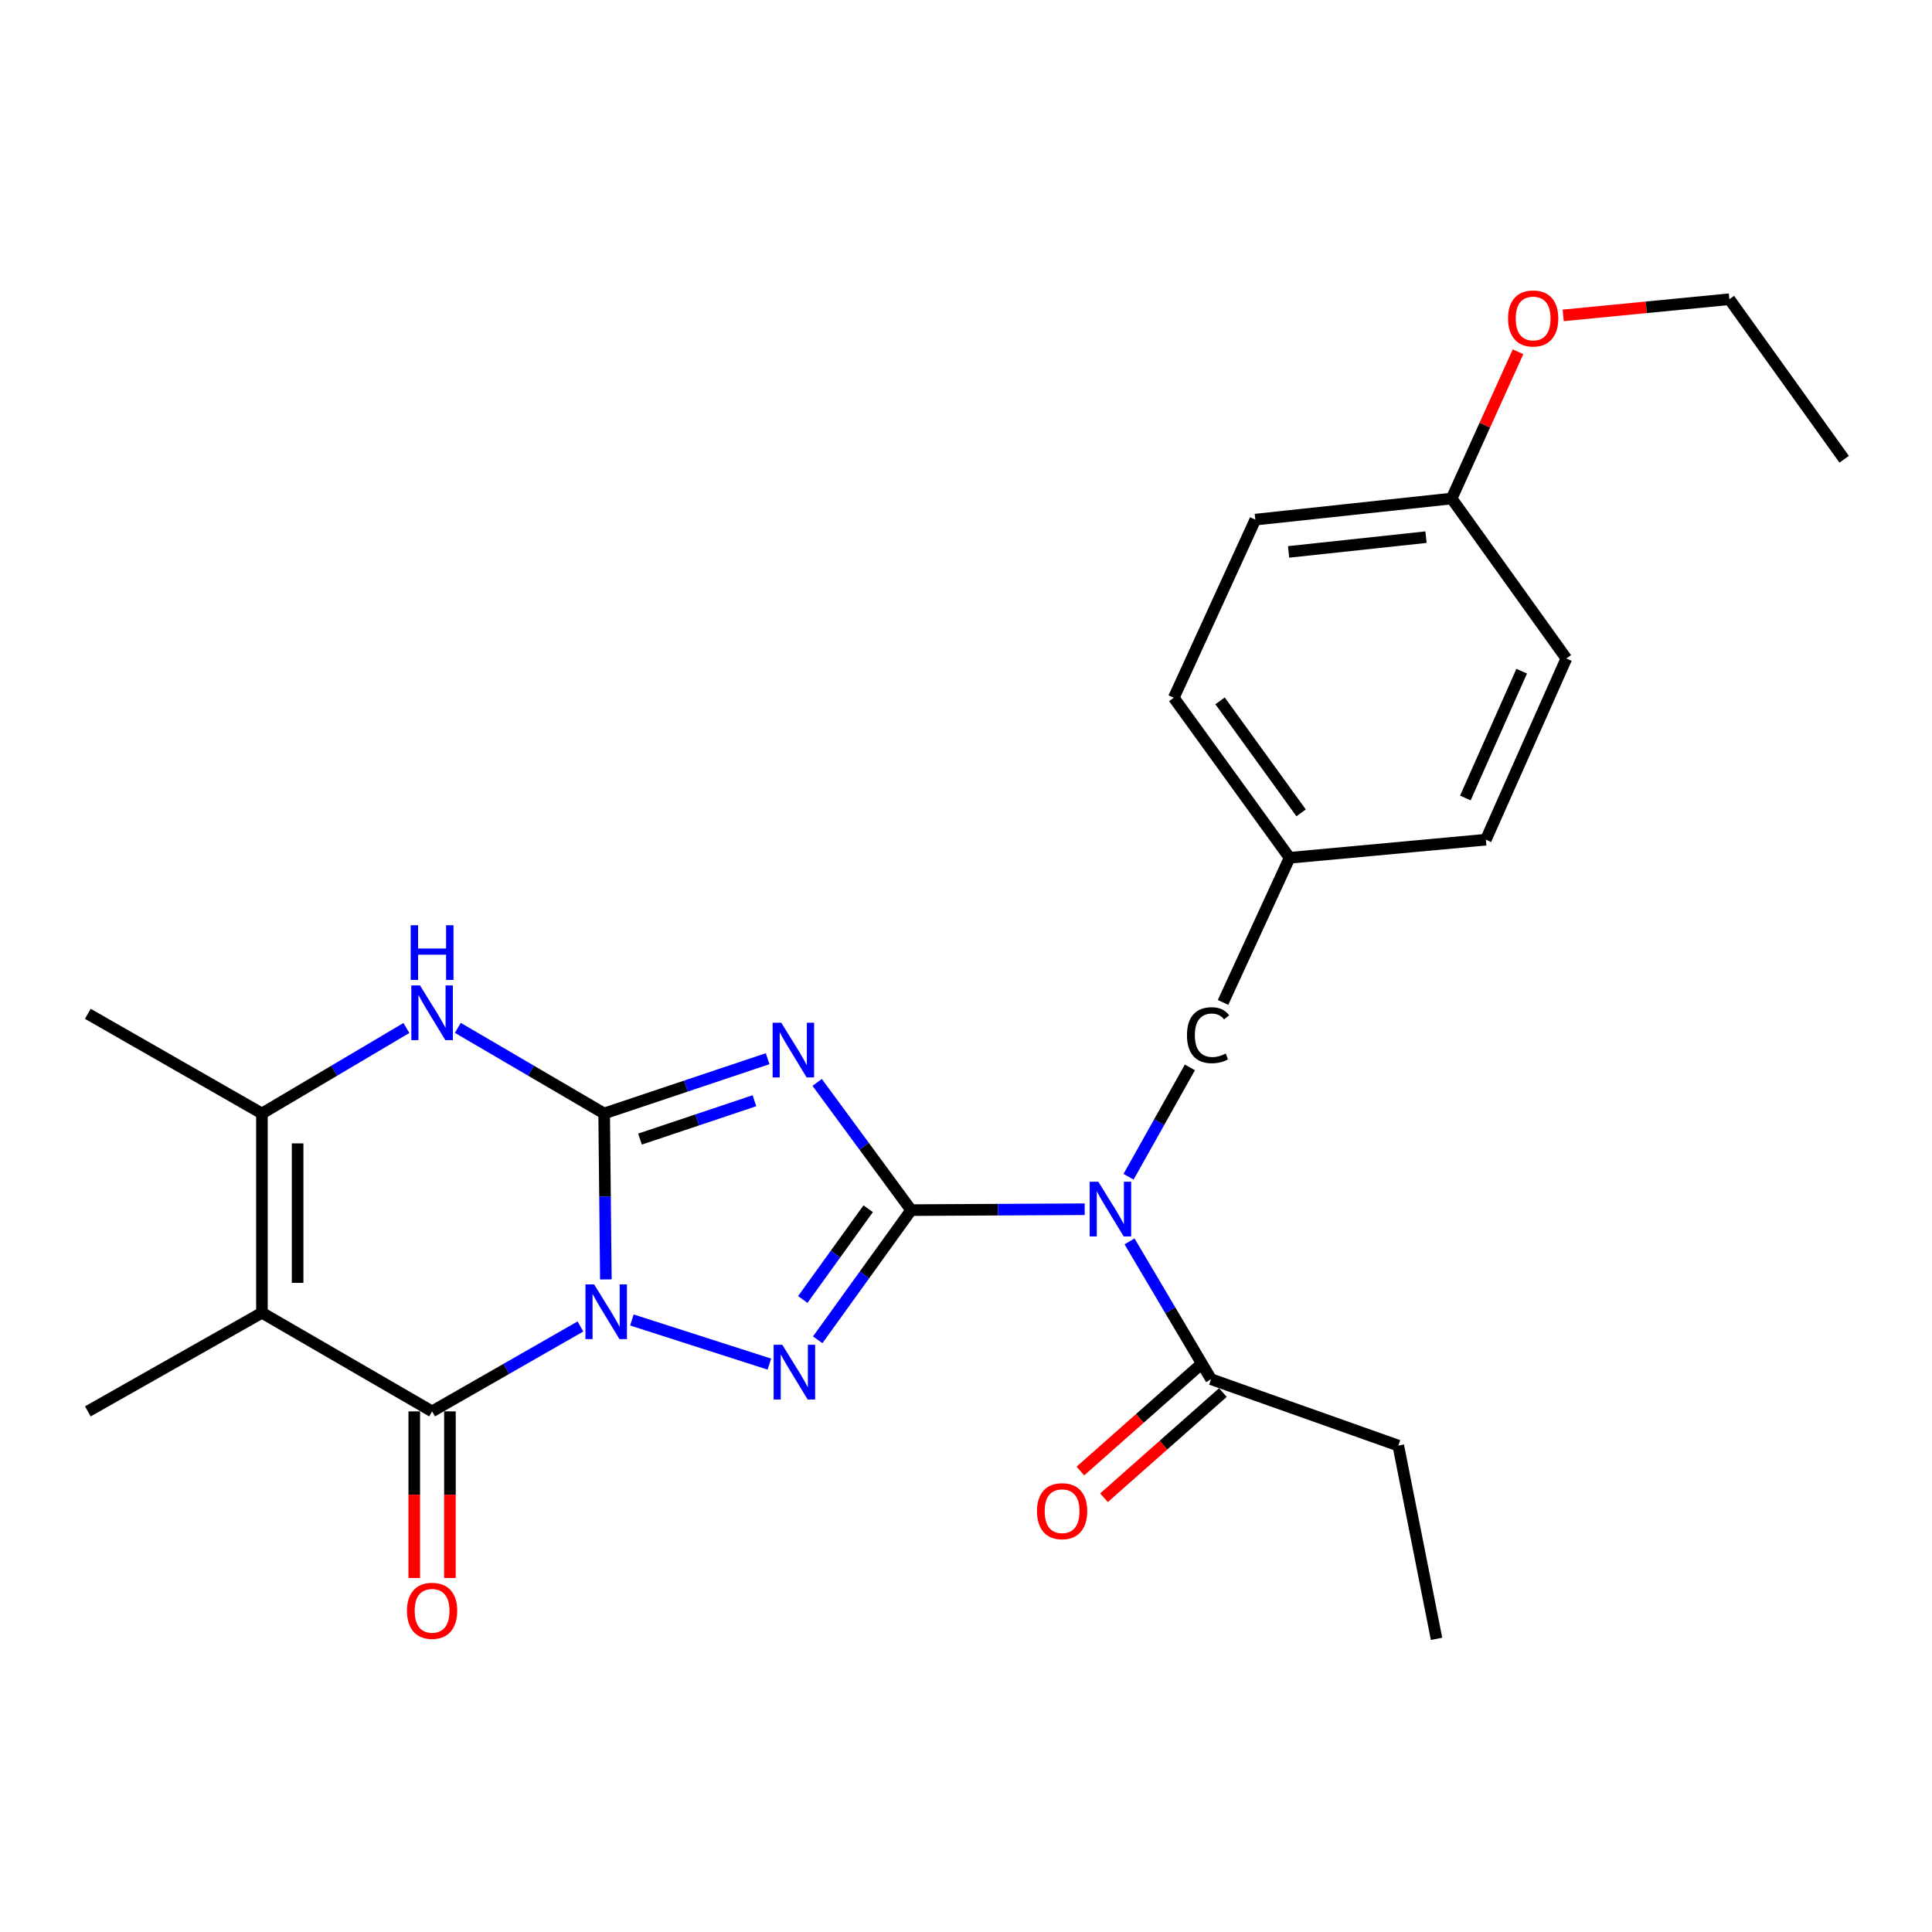 <?xml version='1.0' encoding='iso-8859-1'?>
<svg version='1.1' baseProfile='full'
              xmlns='http://www.w3.org/2000/svg'
                      xmlns:rdkit='http://www.rdkit.org/xml'
                      xmlns:xlink='http://www.w3.org/1999/xlink'
                  xml:space='preserve'
width='1000px' height='1000px' viewBox='0 0 1000 1000'>
<!-- END OF HEADER -->
<rect style='opacity:1.0;fill:#FFFFFF;stroke:none' width='1000' height='1000' x='0' y='0'> </rect>
<path class='bond-0' d='M 313.594,662.224 L 313.151,619.282' style='fill:none;fill-rule:evenodd;stroke:#0000FF;stroke-width:6px;stroke-linecap:butt;stroke-linejoin:miter;stroke-opacity:1' />
<path class='bond-0' d='M 313.151,619.282 L 312.709,576.341' style='fill:none;fill-rule:evenodd;stroke:#000000;stroke-width:6px;stroke-linecap:butt;stroke-linejoin:miter;stroke-opacity:1' />
<path class='bond-3' d='M 327.063,683.218 L 398.226,706.063' style='fill:none;fill-rule:evenodd;stroke:#0000FF;stroke-width:6px;stroke-linecap:butt;stroke-linejoin:miter;stroke-opacity:1' />
<path class='bond-4' d='M 300.43,686.582 L 262.039,708.554' style='fill:none;fill-rule:evenodd;stroke:#0000FF;stroke-width:6px;stroke-linecap:butt;stroke-linejoin:miter;stroke-opacity:1' />
<path class='bond-4' d='M 262.039,708.554 L 223.648,730.526' style='fill:none;fill-rule:evenodd;stroke:#000000;stroke-width:6px;stroke-linecap:butt;stroke-linejoin:miter;stroke-opacity:1' />
<path class='bond-2' d='M 312.709,576.341 L 355.014,562.159' style='fill:none;fill-rule:evenodd;stroke:#000000;stroke-width:6px;stroke-linecap:butt;stroke-linejoin:miter;stroke-opacity:1' />
<path class='bond-2' d='M 355.014,562.159 L 397.319,547.978' style='fill:none;fill-rule:evenodd;stroke:#0000FF;stroke-width:6px;stroke-linecap:butt;stroke-linejoin:miter;stroke-opacity:1' />
<path class='bond-2' d='M 331.268,589.589 L 360.882,579.662' style='fill:none;fill-rule:evenodd;stroke:#000000;stroke-width:6px;stroke-linecap:butt;stroke-linejoin:miter;stroke-opacity:1' />
<path class='bond-2' d='M 360.882,579.662 L 390.495,569.735' style='fill:none;fill-rule:evenodd;stroke:#0000FF;stroke-width:6px;stroke-linecap:butt;stroke-linejoin:miter;stroke-opacity:1' />
<path class='bond-7' d='M 312.709,576.341 L 274.839,554.178' style='fill:none;fill-rule:evenodd;stroke:#000000;stroke-width:6px;stroke-linecap:butt;stroke-linejoin:miter;stroke-opacity:1' />
<path class='bond-7' d='M 274.839,554.178 L 236.968,532.016' style='fill:none;fill-rule:evenodd;stroke:#0000FF;stroke-width:6px;stroke-linecap:butt;stroke-linejoin:miter;stroke-opacity:1' />
<path class='bond-1' d='M 471.602,626.358 L 447.421,659.916' style='fill:none;fill-rule:evenodd;stroke:#000000;stroke-width:6px;stroke-linecap:butt;stroke-linejoin:miter;stroke-opacity:1' />
<path class='bond-1' d='M 447.421,659.916 L 423.24,693.475' style='fill:none;fill-rule:evenodd;stroke:#0000FF;stroke-width:6px;stroke-linecap:butt;stroke-linejoin:miter;stroke-opacity:1' />
<path class='bond-1' d='M 449.37,625.633 L 432.444,649.125' style='fill:none;fill-rule:evenodd;stroke:#000000;stroke-width:6px;stroke-linecap:butt;stroke-linejoin:miter;stroke-opacity:1' />
<path class='bond-1' d='M 432.444,649.125 L 415.517,672.616' style='fill:none;fill-rule:evenodd;stroke:#0000FF;stroke-width:6px;stroke-linecap:butt;stroke-linejoin:miter;stroke-opacity:1' />
<path class='bond-6' d='M 471.602,626.358 L 516.519,626.126' style='fill:none;fill-rule:evenodd;stroke:#000000;stroke-width:6px;stroke-linecap:butt;stroke-linejoin:miter;stroke-opacity:1' />
<path class='bond-6' d='M 516.519,626.126 L 561.435,625.893' style='fill:none;fill-rule:evenodd;stroke:#0000FF;stroke-width:6px;stroke-linecap:butt;stroke-linejoin:miter;stroke-opacity:1' />
<path class='bond-26' d='M 471.602,626.358 L 447.277,593.301' style='fill:none;fill-rule:evenodd;stroke:#000000;stroke-width:6px;stroke-linecap:butt;stroke-linejoin:miter;stroke-opacity:1' />
<path class='bond-26' d='M 447.277,593.301 L 422.953,560.243' style='fill:none;fill-rule:evenodd;stroke:#0000FF;stroke-width:6px;stroke-linecap:butt;stroke-linejoin:miter;stroke-opacity:1' />
<path class='bond-5' d='M 223.648,730.526 L 135.582,679.483' style='fill:none;fill-rule:evenodd;stroke:#000000;stroke-width:6px;stroke-linecap:butt;stroke-linejoin:miter;stroke-opacity:1' />
<path class='bond-11' d='M 214.418,730.526 L 214.418,773.647' style='fill:none;fill-rule:evenodd;stroke:#000000;stroke-width:6px;stroke-linecap:butt;stroke-linejoin:miter;stroke-opacity:1' />
<path class='bond-11' d='M 214.418,773.647 L 214.418,816.769' style='fill:none;fill-rule:evenodd;stroke:#FF0000;stroke-width:6px;stroke-linecap:butt;stroke-linejoin:miter;stroke-opacity:1' />
<path class='bond-11' d='M 232.879,730.526 L 232.879,773.647' style='fill:none;fill-rule:evenodd;stroke:#000000;stroke-width:6px;stroke-linecap:butt;stroke-linejoin:miter;stroke-opacity:1' />
<path class='bond-11' d='M 232.879,773.647 L 232.879,816.769' style='fill:none;fill-rule:evenodd;stroke:#FF0000;stroke-width:6px;stroke-linecap:butt;stroke-linejoin:miter;stroke-opacity:1' />
<path class='bond-8' d='M 135.582,679.483 L 135.582,576.341' style='fill:none;fill-rule:evenodd;stroke:#000000;stroke-width:6px;stroke-linecap:butt;stroke-linejoin:miter;stroke-opacity:1' />
<path class='bond-8' d='M 154.043,664.011 L 154.043,591.812' style='fill:none;fill-rule:evenodd;stroke:#000000;stroke-width:6px;stroke-linecap:butt;stroke-linejoin:miter;stroke-opacity:1' />
<path class='bond-13' d='M 135.582,679.483 L 45.455,730.526' style='fill:none;fill-rule:evenodd;stroke:#000000;stroke-width:6px;stroke-linecap:butt;stroke-linejoin:miter;stroke-opacity:1' />
<path class='bond-9' d='M 584.645,642.542 L 605.744,678.206' style='fill:none;fill-rule:evenodd;stroke:#0000FF;stroke-width:6px;stroke-linecap:butt;stroke-linejoin:miter;stroke-opacity:1' />
<path class='bond-9' d='M 605.744,678.206 L 626.843,713.87' style='fill:none;fill-rule:evenodd;stroke:#000000;stroke-width:6px;stroke-linecap:butt;stroke-linejoin:miter;stroke-opacity:1' />
<path class='bond-10' d='M 584.143,609.081 L 600.013,580.781' style='fill:none;fill-rule:evenodd;stroke:#0000FF;stroke-width:6px;stroke-linecap:butt;stroke-linejoin:miter;stroke-opacity:1' />
<path class='bond-10' d='M 600.013,580.781 L 615.883,552.48' style='fill:none;fill-rule:evenodd;stroke:#000000;stroke-width:6px;stroke-linecap:butt;stroke-linejoin:miter;stroke-opacity:1' />
<path class='bond-27' d='M 210.35,532.091 L 172.966,554.216' style='fill:none;fill-rule:evenodd;stroke:#0000FF;stroke-width:6px;stroke-linecap:butt;stroke-linejoin:miter;stroke-opacity:1' />
<path class='bond-27' d='M 172.966,554.216 L 135.582,576.341' style='fill:none;fill-rule:evenodd;stroke:#000000;stroke-width:6px;stroke-linecap:butt;stroke-linejoin:miter;stroke-opacity:1' />
<path class='bond-16' d='M 135.582,576.341 L 45.455,524.744' style='fill:none;fill-rule:evenodd;stroke:#000000;stroke-width:6px;stroke-linecap:butt;stroke-linejoin:miter;stroke-opacity:1' />
<path class='bond-12' d='M 620.726,706.958 L 589.962,734.183' style='fill:none;fill-rule:evenodd;stroke:#000000;stroke-width:6px;stroke-linecap:butt;stroke-linejoin:miter;stroke-opacity:1' />
<path class='bond-12' d='M 589.962,734.183 L 559.197,761.408' style='fill:none;fill-rule:evenodd;stroke:#FF0000;stroke-width:6px;stroke-linecap:butt;stroke-linejoin:miter;stroke-opacity:1' />
<path class='bond-12' d='M 632.96,720.783 L 602.196,748.007' style='fill:none;fill-rule:evenodd;stroke:#000000;stroke-width:6px;stroke-linecap:butt;stroke-linejoin:miter;stroke-opacity:1' />
<path class='bond-12' d='M 602.196,748.007 L 571.431,775.232' style='fill:none;fill-rule:evenodd;stroke:#FF0000;stroke-width:6px;stroke-linecap:butt;stroke-linejoin:miter;stroke-opacity:1' />
<path class='bond-21' d='M 626.843,713.87 L 723.76,748.237' style='fill:none;fill-rule:evenodd;stroke:#000000;stroke-width:6px;stroke-linecap:butt;stroke-linejoin:miter;stroke-opacity:1' />
<path class='bond-14' d='M 633.046,518.853 L 667.497,443.99' style='fill:none;fill-rule:evenodd;stroke:#000000;stroke-width:6px;stroke-linecap:butt;stroke-linejoin:miter;stroke-opacity:1' />
<path class='bond-17' d='M 667.497,443.99 L 769.08,434.616' style='fill:none;fill-rule:evenodd;stroke:#000000;stroke-width:6px;stroke-linecap:butt;stroke-linejoin:miter;stroke-opacity:1' />
<path class='bond-18' d='M 667.497,443.99 L 607.552,361.154' style='fill:none;fill-rule:evenodd;stroke:#000000;stroke-width:6px;stroke-linecap:butt;stroke-linejoin:miter;stroke-opacity:1' />
<path class='bond-18' d='M 673.461,420.742 L 631.499,362.757' style='fill:none;fill-rule:evenodd;stroke:#000000;stroke-width:6px;stroke-linecap:butt;stroke-linejoin:miter;stroke-opacity:1' />
<path class='bond-15' d='M 751.369,258.033 L 649.755,268.955' style='fill:none;fill-rule:evenodd;stroke:#000000;stroke-width:6px;stroke-linecap:butt;stroke-linejoin:miter;stroke-opacity:1' />
<path class='bond-15' d='M 738.099,278.026 L 666.97,285.671' style='fill:none;fill-rule:evenodd;stroke:#000000;stroke-width:6px;stroke-linecap:butt;stroke-linejoin:miter;stroke-opacity:1' />
<path class='bond-22' d='M 751.369,258.033 L 768.548,220.054' style='fill:none;fill-rule:evenodd;stroke:#000000;stroke-width:6px;stroke-linecap:butt;stroke-linejoin:miter;stroke-opacity:1' />
<path class='bond-22' d='M 768.548,220.054 L 785.727,182.076' style='fill:none;fill-rule:evenodd;stroke:#FF0000;stroke-width:6px;stroke-linecap:butt;stroke-linejoin:miter;stroke-opacity:1' />
<path class='bond-28' d='M 751.369,258.033 L 810.739,340.838' style='fill:none;fill-rule:evenodd;stroke:#000000;stroke-width:6px;stroke-linecap:butt;stroke-linejoin:miter;stroke-opacity:1' />
<path class='bond-19' d='M 769.08,434.616 L 810.739,340.838' style='fill:none;fill-rule:evenodd;stroke:#000000;stroke-width:6px;stroke-linecap:butt;stroke-linejoin:miter;stroke-opacity:1' />
<path class='bond-19' d='M 758.458,413.055 L 787.62,347.41' style='fill:none;fill-rule:evenodd;stroke:#000000;stroke-width:6px;stroke-linecap:butt;stroke-linejoin:miter;stroke-opacity:1' />
<path class='bond-20' d='M 607.552,361.154 L 649.755,268.955' style='fill:none;fill-rule:evenodd;stroke:#000000;stroke-width:6px;stroke-linecap:butt;stroke-linejoin:miter;stroke-opacity:1' />
<path class='bond-24' d='M 723.76,748.237 L 743.554,848.262' style='fill:none;fill-rule:evenodd;stroke:#000000;stroke-width:6px;stroke-linecap:butt;stroke-linejoin:miter;stroke-opacity:1' />
<path class='bond-23' d='M 809.112,163.243 L 852.118,159.056' style='fill:none;fill-rule:evenodd;stroke:#FF0000;stroke-width:6px;stroke-linecap:butt;stroke-linejoin:miter;stroke-opacity:1' />
<path class='bond-23' d='M 852.118,159.056 L 895.124,154.87' style='fill:none;fill-rule:evenodd;stroke:#000000;stroke-width:6px;stroke-linecap:butt;stroke-linejoin:miter;stroke-opacity:1' />
<path class='bond-25' d='M 895.124,154.87 L 954.545,237.706' style='fill:none;fill-rule:evenodd;stroke:#000000;stroke-width:6px;stroke-linecap:butt;stroke-linejoin:miter;stroke-opacity:1' />
<path  class='atom-0' d='M 307.506 664.789
L 316.786 679.789
Q 317.706 681.269, 319.186 683.949
Q 320.666 686.629, 320.746 686.789
L 320.746 664.789
L 324.506 664.789
L 324.506 693.109
L 320.626 693.109
L 310.666 676.709
Q 309.506 674.789, 308.266 672.589
Q 307.066 670.389, 306.706 669.709
L 306.706 693.109
L 303.026 693.109
L 303.026 664.789
L 307.506 664.789
' fill='#0000FF'/>
<path  class='atom-3' d='M 404.382 529.352
L 413.662 544.352
Q 414.582 545.832, 416.062 548.512
Q 417.542 551.192, 417.622 551.352
L 417.622 529.352
L 421.382 529.352
L 421.382 557.672
L 417.502 557.672
L 407.542 541.272
Q 406.382 539.352, 405.142 537.152
Q 403.942 534.952, 403.582 534.272
L 403.582 557.672
L 399.902 557.672
L 399.902 529.352
L 404.382 529.352
' fill='#0000FF'/>
<path  class='atom-4' d='M 404.915 696.059
L 414.195 711.059
Q 415.115 712.539, 416.595 715.219
Q 418.075 717.899, 418.155 718.059
L 418.155 696.059
L 421.915 696.059
L 421.915 724.379
L 418.035 724.379
L 408.075 707.979
Q 406.915 706.059, 405.675 703.859
Q 404.475 701.659, 404.115 700.979
L 404.115 724.379
L 400.435 724.379
L 400.435 696.059
L 404.915 696.059
' fill='#0000FF'/>
<path  class='atom-7' d='M 568.494 611.665
L 577.774 626.665
Q 578.694 628.145, 580.174 630.825
Q 581.654 633.505, 581.734 633.665
L 581.734 611.665
L 585.494 611.665
L 585.494 639.985
L 581.614 639.985
L 571.654 623.585
Q 570.494 621.665, 569.254 619.465
Q 568.054 617.265, 567.694 616.585
L 567.694 639.985
L 564.014 639.985
L 564.014 611.665
L 568.494 611.665
' fill='#0000FF'/>
<path  class='atom-8' d='M 217.388 510.061
L 226.668 525.061
Q 227.588 526.541, 229.068 529.221
Q 230.548 531.901, 230.628 532.061
L 230.628 510.061
L 234.388 510.061
L 234.388 538.381
L 230.508 538.381
L 220.548 521.981
Q 219.388 520.061, 218.148 517.861
Q 216.948 515.661, 216.588 514.981
L 216.588 538.381
L 212.908 538.381
L 212.908 510.061
L 217.388 510.061
' fill='#0000FF'/>
<path  class='atom-8' d='M 212.568 478.909
L 216.408 478.909
L 216.408 490.949
L 230.888 490.949
L 230.888 478.909
L 234.728 478.909
L 234.728 507.229
L 230.888 507.229
L 230.888 494.149
L 216.408 494.149
L 216.408 507.229
L 212.568 507.229
L 212.568 478.909
' fill='#0000FF'/>
<path  class='atom-11' d='M 614.375 535.817
Q 614.375 528.777, 617.655 525.097
Q 620.975 521.377, 627.255 521.377
Q 633.095 521.377, 636.215 525.497
L 633.575 527.657
Q 631.295 524.657, 627.255 524.657
Q 622.975 524.657, 620.695 527.537
Q 618.455 530.377, 618.455 535.817
Q 618.455 541.417, 620.775 544.297
Q 623.135 547.177, 627.695 547.177
Q 630.815 547.177, 634.455 545.297
L 635.575 548.297
Q 634.095 549.257, 631.855 549.817
Q 629.615 550.377, 627.135 550.377
Q 620.975 550.377, 617.655 546.617
Q 614.375 542.857, 614.375 535.817
' fill='#000000'/>
<path  class='atom-12' d='M 210.648 833.748
Q 210.648 826.948, 214.008 823.148
Q 217.368 819.348, 223.648 819.348
Q 229.928 819.348, 233.288 823.148
Q 236.648 826.948, 236.648 833.748
Q 236.648 840.628, 233.248 844.548
Q 229.848 848.428, 223.648 848.428
Q 217.408 848.428, 214.008 844.548
Q 210.648 840.668, 210.648 833.748
M 223.648 845.228
Q 227.968 845.228, 230.288 842.348
Q 232.648 839.428, 232.648 833.748
Q 232.648 828.188, 230.288 825.388
Q 227.968 822.548, 223.648 822.548
Q 219.328 822.548, 216.968 825.348
Q 214.648 828.148, 214.648 833.748
Q 214.648 839.468, 216.968 842.348
Q 219.328 845.228, 223.648 845.228
' fill='#FF0000'/>
<path  class='atom-13' d='M 536.74 782.182
Q 536.74 775.382, 540.1 771.582
Q 543.46 767.782, 549.74 767.782
Q 556.02 767.782, 559.38 771.582
Q 562.74 775.382, 562.74 782.182
Q 562.74 789.062, 559.34 792.982
Q 555.94 796.862, 549.74 796.862
Q 543.5 796.862, 540.1 792.982
Q 536.74 789.102, 536.74 782.182
M 549.74 793.662
Q 554.06 793.662, 556.38 790.782
Q 558.74 787.862, 558.74 782.182
Q 558.74 776.622, 556.38 773.822
Q 554.06 770.982, 549.74 770.982
Q 545.42 770.982, 543.06 773.782
Q 540.74 776.582, 540.74 782.182
Q 540.74 787.902, 543.06 790.782
Q 545.42 793.662, 549.74 793.662
' fill='#FF0000'/>
<path  class='atom-23' d='M 780.561 164.836
Q 780.561 158.036, 783.921 154.236
Q 787.281 150.436, 793.561 150.436
Q 799.841 150.436, 803.201 154.236
Q 806.561 158.036, 806.561 164.836
Q 806.561 171.716, 803.161 175.636
Q 799.761 179.516, 793.561 179.516
Q 787.321 179.516, 783.921 175.636
Q 780.561 171.756, 780.561 164.836
M 793.561 176.316
Q 797.881 176.316, 800.201 173.436
Q 802.561 170.516, 802.561 164.836
Q 802.561 159.276, 800.201 156.476
Q 797.881 153.636, 793.561 153.636
Q 789.241 153.636, 786.881 156.436
Q 784.561 159.236, 784.561 164.836
Q 784.561 170.556, 786.881 173.436
Q 789.241 176.316, 793.561 176.316
' fill='#FF0000'/>
</svg>
